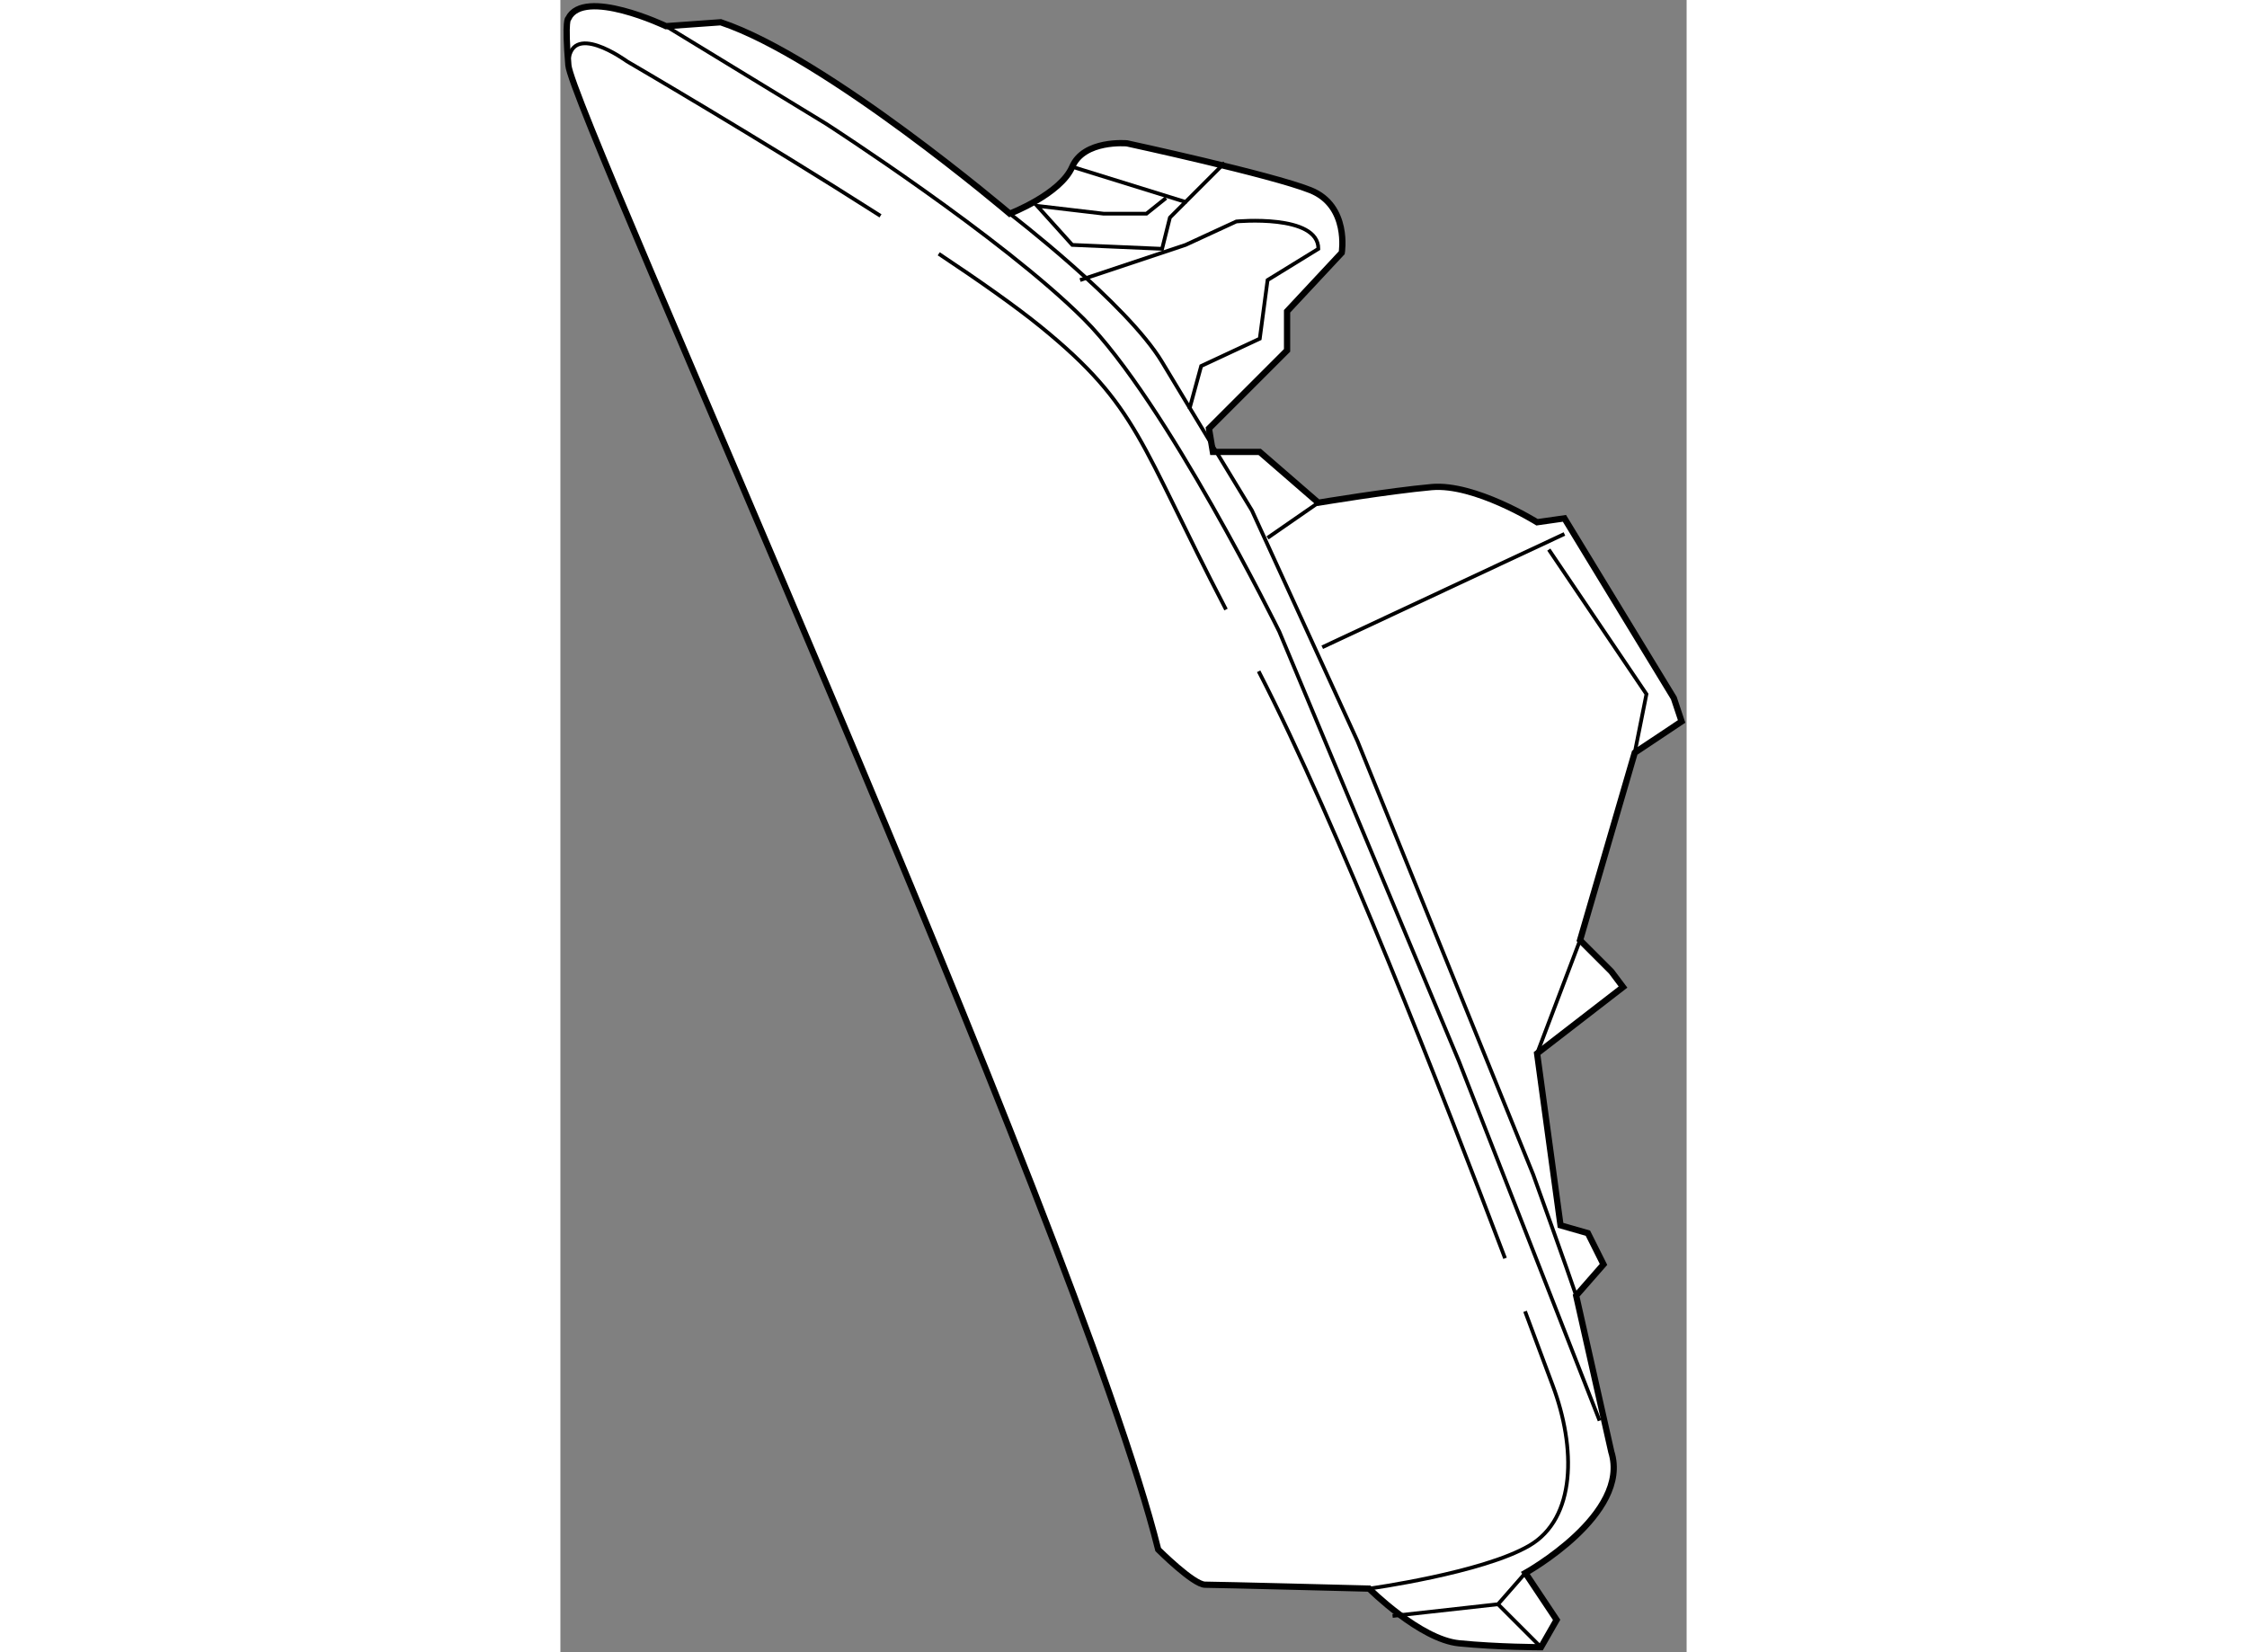 <?xml version="1.0" encoding="utf-8"?>
<!-- Generator: Adobe Illustrator 15.1.0, SVG Export Plug-In . SVG Version: 6.00 Build 0)  -->
<!DOCTYPE svg PUBLIC "-//W3C//DTD SVG 1.1//EN" "http://www.w3.org/Graphics/SVG/1.1/DTD/svg11.dtd">
<svg version="1.1" xmlns="http://www.w3.org/2000/svg" xmlns:xlink="http://www.w3.org/1999/xlink" x="0px" y="0px" width="244.8px"
	 height="180px" viewBox="44.6 26.635 90.102 132.183" enable-background="new 0 0 244.8 180" xml:space="preserve">
	
<rect x="44.6" y="26.635" width="90.102" height="132.183" fill="#808080" stroke="none"/>
	
<g><path fill="#FFFFFF" stroke="#000000" stroke-width="0.5" d="M80.552,43.729c0,0-14.688-12.5-23.125-15.313l-4.375,0.313
			c0,0-6.563-3.125-7.813-0.625c0,0-0.313,0,0,3.75s40.625,92.5,47.188,118.75c0,0,2.813,2.813,3.75,2.813
			s13.125,0.313,13.125,0.313s4.063,4.063,7.188,4.375s6.563,0.313,6.563,0.313l1.25-2.188l-2.5-3.75c0,0,8.438-4.688,6.875-9.688
			l-2.813-12.5l2.188-2.5l-1.25-2.5l-2.188-0.625l-1.875-13.75l6.875-5.313l-0.938-1.25l-2.5-2.5l4.375-15l3.75-2.5l-0.625-1.875
			l-8.75-14.375l-2.188,0.313c0,0-5-3.125-8.438-2.813s-9.063,1.25-9.063,1.25l-4.688-4.063h-3.75l-0.313-1.875l6.25-6.25v-3.125
			l4.375-4.688c0,0,0.625-3.75-2.5-5s-14.688-3.75-14.688-3.75s-3.438-0.313-4.375,1.875S80.552,43.729,80.552,43.729z"></path><path fill="none" stroke="#000000" stroke-width="0.3" d="M80.552,43.729c0,0,9.375,7.188,12.188,11.875
			s7.188,11.875,7.188,11.875l8.438,18.438l14.063,34.688c0,0,2.813,7.813,3.438,9.688"></path><path fill="none" stroke="#000000" stroke-width="0.3" d="M70.209,43.905c-9.683-6.19-20.283-12.363-20.283-12.363
			s-4.688-3.438-4.688,0.313"></path><path fill="none" stroke="#000000" stroke-width="0.3" d="M97.852,75.4c-6.944-13.35-6.974-16.232-14.8-22.608
			c-1.998-1.627-4.906-3.675-8.182-5.853"></path><path fill="none" stroke="#000000" stroke-width="0.3" d="M120.177,127.303c-4.933-13.018-13.408-34.736-19.714-46.963"></path><path fill="none" stroke="#000000" stroke-width="0.3" d="M109.302,153.729c0,0,9.063-1.25,12.813-3.438s3.75-7.813,1.875-12.813
			c-0.354-0.942-1.129-3.038-2.212-5.929"></path><path fill="none" stroke="#000000" stroke-width="0.3" d="M127.739,140.292l-11.25-28.75l-14.375-34.375
			c0,0-9.063-18.438-15.625-25S65.864,36.542,65.864,36.542l-12.813-7.813"></path><polyline fill="none" stroke="#000000" stroke-width="0.3" points="85.552,39.979 94.614,42.792 97.739,39.667 		"></polyline><path fill="none" stroke="#000000" stroke-width="0.3" d="M86.177,49.042l8.438-2.813l4.063-1.875c0,0,6.563-0.625,6.563,2.188
			l-4.063,2.5l-0.625,4.688l-4.688,2.188l-0.938,3.438"></path><polyline fill="none" stroke="#000000" stroke-width="0.3" points="94.614,42.792 93.364,44.042 92.739,46.542 85.552,46.229 
			82.739,43.104 88.052,43.729 91.489,43.729 93.052,42.479 		"></polyline><line fill="none" stroke="#000000" stroke-width="0.3" x1="105.239" y1="66.854" x2="101.177" y2="69.667"></line><line fill="none" stroke="#000000" stroke-width="0.3" x1="105.552" y1="78.417" x2="124.927" y2="69.354"></line><polyline fill="none" stroke="#000000" stroke-width="0.3" points="130.552,86.854 131.489,82.167 123.677,70.604 		"></polyline><line fill="none" stroke="#000000" stroke-width="0.3" x1="126.177" y1="101.854" x2="122.739" y2="110.917"></line><polyline fill="none" stroke="#000000" stroke-width="0.3" points="111.177,155.917 119.614,154.979 121.802,152.479 		"></polyline><line fill="none" stroke="#000000" stroke-width="0.3" x1="123.052" y1="158.417" x2="119.614" y2="154.979"></line></g>


</svg>